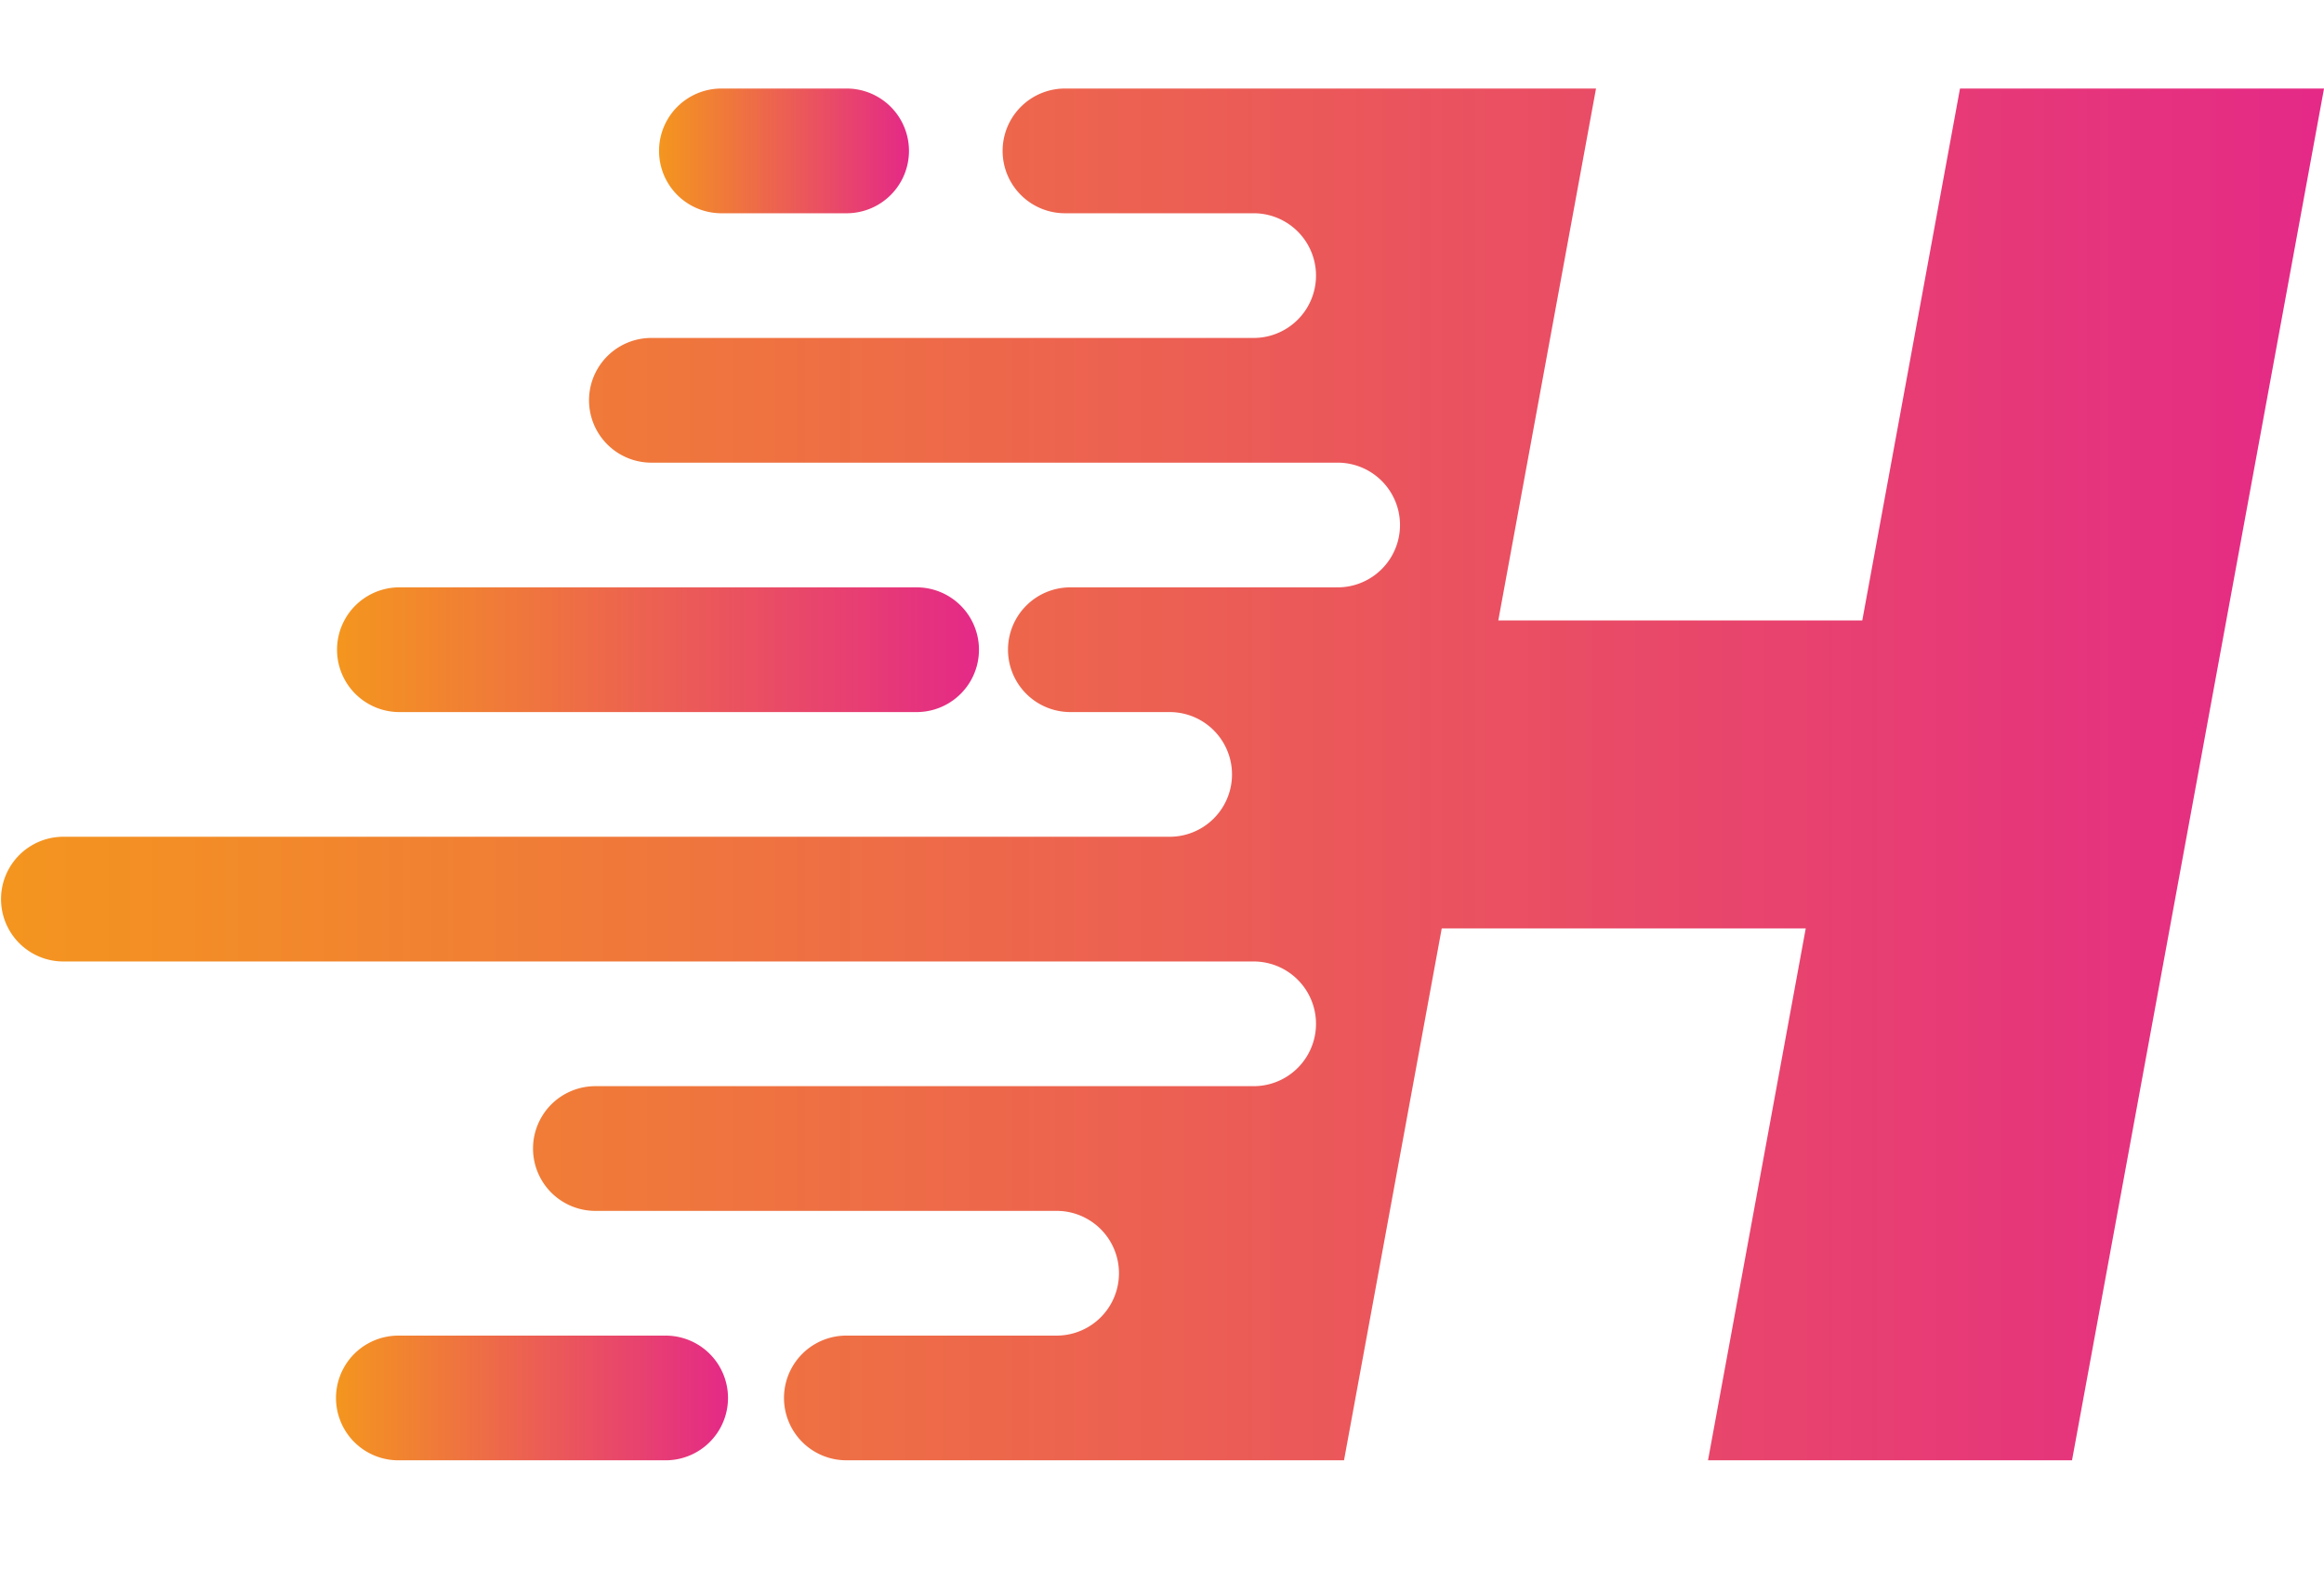 <svg xmlns="http://www.w3.org/2000/svg" xmlns:xlink="http://www.w3.org/1999/xlink" width="131.223" height="90" viewBox="0 0 131.223 80">
  <defs>
    <linearGradient id="linear-gradient" y1="0.5" x2="1" y2="0.5" gradientUnits="objectBoundingBox">
      <stop offset="0" stop-color="#f4961e"/>
      <stop offset="1" stop-color="#e42987"/>
    </linearGradient>
  </defs>
  <g id="haulier_logo" transform="translate(-656.5 -393.092)">
    <g id="Group_1" data-name="Group 1" transform="translate(656.5 393.092)">
      <path id="Path_1" data-name="Path 1" d="M687.113,437.638H672.021a3.521,3.521,0,0,0,0,7.042h15.092a3.521,3.521,0,1,0,0-7.042Z" transform="translate(-649.528 -367.211)" fill="url(#linear-gradient)"/>
      <path id="Path_2" data-name="Path 2" d="M683.521,400.135h7.187a3.522,3.522,0,0,0,0-7.043h-7.187a3.522,3.522,0,0,0,0,7.043Z" transform="translate(-642.846 -393.092)" fill="url(#linear-gradient)"/>
      <path id="Path_3" data-name="Path 3" d="M767.17,393.092l-5.518,30.039H741.1l5.518-30.039H716.693a3.522,3.522,0,1,0,0,7.043h10.593a3.521,3.521,0,0,1,0,7.042H693.222a3.522,3.522,0,0,0,0,7.043h38.807a3.521,3.521,0,1,1,0,7.042H716.937a3.521,3.521,0,0,0-3.521,3.522h0a3.521,3.521,0,0,0,3.521,3.521h5.606a3.521,3.521,0,0,1,0,7.042H660.021a3.522,3.522,0,0,0,0,7.043h67.265a3.521,3.521,0,0,1,0,7.042H690.06a3.522,3.522,0,0,0,0,7.043h26.159a3.522,3.522,0,0,1,0,7.043h-11.93a3.521,3.521,0,0,0,0,7.042h28.1l5.518-30.039h20.553l-5.518,30.039h20.553l14.229-77.469Z" transform="translate(-656.5 -393.092)" fill="url(#linear-gradient)"/>
      <path id="Path_4" data-name="Path 4" d="M672.021,417.953h29.321a3.522,3.522,0,0,0,0-7.043H672.021a3.522,3.522,0,0,0,0,7.043Z" transform="translate(-649.528 -382.74)" fill="url(#linear-gradient)"/>
    </g>
  </g>
</svg>
